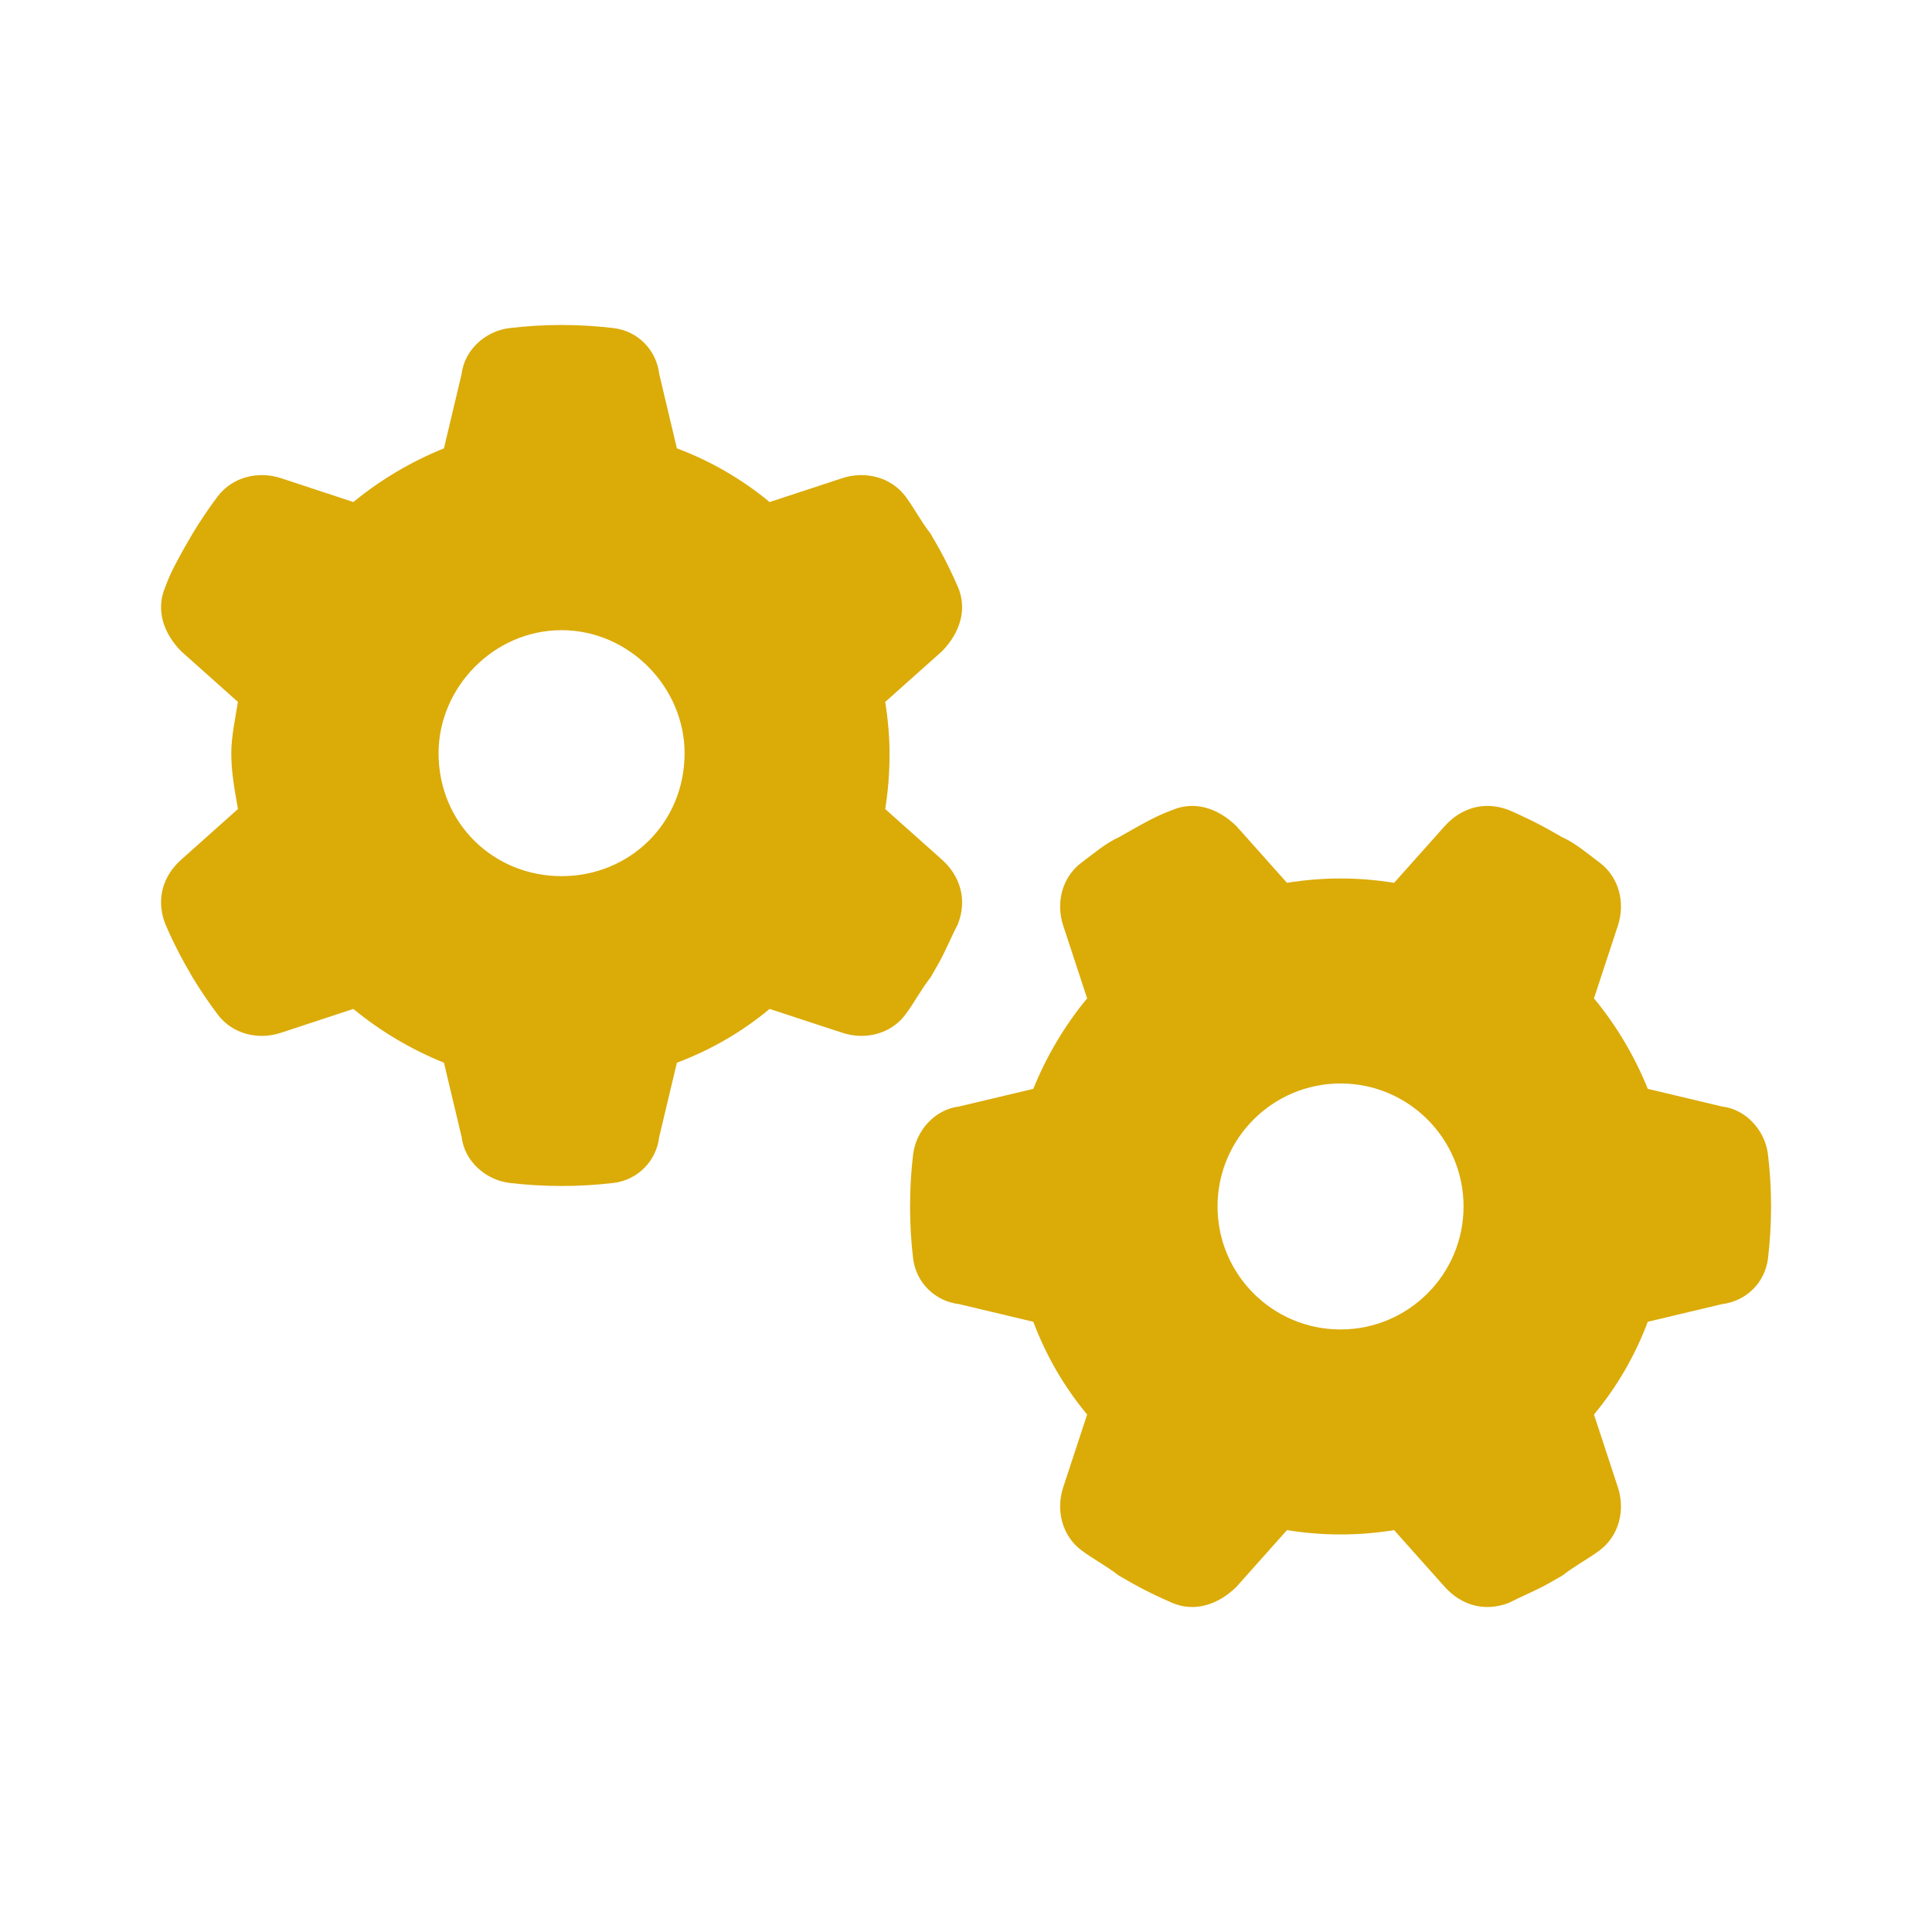 <?xml version="1.0" encoding="UTF-8"?>
<svg xmlns="http://www.w3.org/2000/svg" width="56" height="56" viewBox="0 0 56 56" fill="none">
  <g id="gears">
    <path id="Vector" d="M25.658 20.346C25.74 20.851 25.784 21.371 25.784 21.831C25.784 22.425 25.74 22.945 25.658 23.45L27.307 24.921C27.827 25.389 28.042 26.065 27.768 26.778C27.597 27.105 27.411 27.558 27.203 27.929L26.973 28.33C26.683 28.701 26.505 29.058 26.245 29.407C25.822 29.971 25.079 30.157 24.41 29.934L22.308 29.244C21.514 29.905 20.608 30.432 19.62 30.803L19.107 32.957C19.026 33.648 18.491 34.198 17.793 34.287C17.295 34.346 16.79 34.376 16.277 34.376C15.765 34.376 15.26 34.346 14.762 34.287C14.064 34.198 13.462 33.648 13.381 32.957L12.868 30.803C11.947 30.432 11.041 29.905 10.243 29.244L8.147 29.934C7.479 30.157 6.735 29.971 6.311 29.407C6.048 29.058 5.803 28.694 5.578 28.323L5.353 27.929C5.146 27.558 4.957 27.171 4.789 26.778C4.514 26.065 4.725 25.389 5.249 24.921L6.897 23.45C6.813 22.945 6.704 22.425 6.704 21.831C6.704 21.371 6.813 20.851 6.897 20.346L5.249 18.875C4.725 18.34 4.514 17.664 4.789 17.018C4.957 16.558 5.146 16.238 5.352 15.864L5.578 15.474C5.803 15.099 6.048 14.736 6.311 14.388C6.735 13.827 7.479 13.641 8.147 13.861L10.243 14.552C11.041 13.895 11.947 13.366 12.868 12.996L13.381 10.837C13.462 10.148 14.064 9.596 14.762 9.511C15.26 9.451 15.765 9.42 16.277 9.42C16.79 9.42 17.295 9.451 17.793 9.511C18.491 9.596 19.026 10.148 19.107 10.837L19.62 12.996C20.608 13.366 21.514 13.895 22.308 14.552L24.41 13.861C25.079 13.641 25.822 13.827 26.245 14.388C26.505 14.735 26.683 15.096 26.973 15.469L27.203 15.869C27.411 16.241 27.597 16.625 27.768 17.018C28.042 17.664 27.827 18.34 27.307 18.875L25.658 20.346ZM16.277 18.266C14.309 18.266 12.712 19.93 12.712 21.831C12.712 23.866 14.309 25.396 16.277 25.396C18.246 25.396 19.843 23.866 19.843 21.831C19.843 19.93 18.246 18.266 16.277 18.266ZM40.409 44.351C39.904 44.433 39.384 44.477 38.857 44.477C38.329 44.477 37.809 44.433 37.304 44.351L35.834 46C35.299 46.52 34.623 46.735 33.977 46.46C33.583 46.289 33.197 46.104 32.826 45.896L32.425 45.666C32.053 45.376 31.697 45.198 31.348 44.938C30.783 44.514 30.597 43.772 30.82 43.103L31.511 41.001C30.85 40.206 30.323 39.3 29.951 38.312L27.797 37.8C27.107 37.718 26.557 37.184 26.468 36.485C26.408 35.988 26.379 35.483 26.379 34.97C26.379 34.458 26.408 33.953 26.468 33.455C26.557 32.757 27.107 32.155 27.797 32.073L29.951 31.561C30.323 30.64 30.85 29.734 31.511 28.939L30.82 26.837C30.597 26.169 30.783 25.426 31.348 25.003C31.697 24.743 32.061 24.431 32.432 24.267L32.826 24.044C33.197 23.837 33.516 23.651 33.977 23.48C34.623 23.205 35.299 23.421 35.834 23.941L37.304 25.589C37.809 25.508 38.329 25.463 38.857 25.463C39.384 25.463 39.904 25.508 40.409 25.589L41.88 23.941C42.347 23.421 43.023 23.205 43.736 23.48C44.13 23.651 44.516 23.837 44.888 24.044L45.281 24.267C45.653 24.431 46.017 24.743 46.366 25.003C46.93 25.426 47.116 26.169 46.893 26.837L46.202 28.939C46.863 29.734 47.391 30.64 47.762 31.561L49.916 32.073C50.607 32.155 51.156 32.757 51.245 33.455C51.305 33.953 51.335 34.458 51.335 34.97C51.335 35.483 51.305 35.988 51.245 36.485C51.156 37.184 50.607 37.718 49.916 37.8L47.762 38.312C47.391 39.3 46.863 40.206 46.202 41.001L46.893 43.103C47.116 43.772 46.93 44.514 46.366 44.938C46.017 45.198 45.66 45.376 45.289 45.666L44.888 45.896C44.516 46.104 44.063 46.289 43.736 46.46C43.023 46.735 42.347 46.52 41.88 46L40.409 44.351ZM42.422 34.97C42.422 33.002 40.825 31.405 38.857 31.405C36.888 31.405 35.291 33.002 35.291 34.97C35.291 36.938 36.888 38.535 38.857 38.535C40.825 38.535 42.422 36.938 42.422 34.97Z" fill="#DBAB08"></path>
  </g>
</svg>
